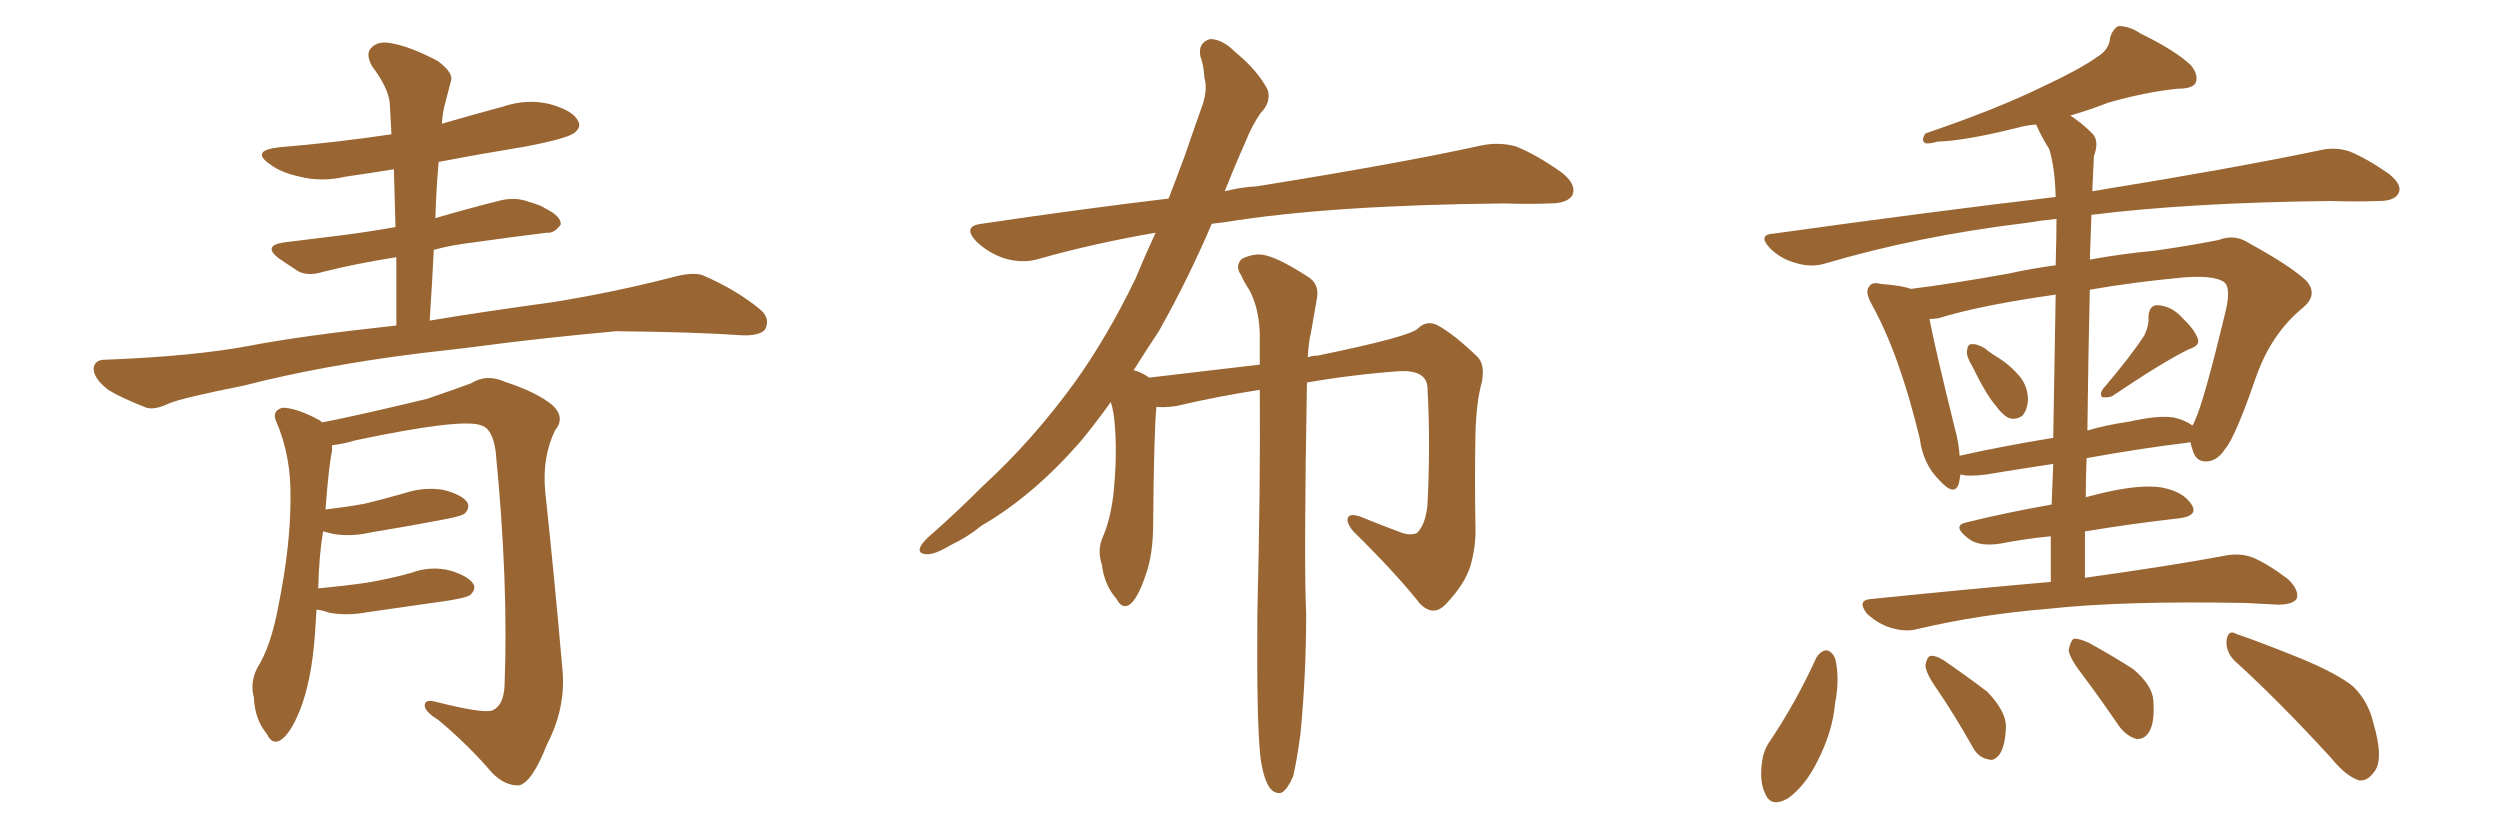 <svg xmlns="http://www.w3.org/2000/svg" xmlns:xlink="http://www.w3.org/1999/xlink" width="450" height="150"><path fill="#996633" padding="10" d="M77.34 57.71L77.34 57.71Q85.99 56.25 99.76 54.35L99.76 54.35Q110.60 52.59 120.85 49.95L120.85 49.95Q124.51 48.93 126.42 49.51L126.42 49.51Q132.57 52.15 136.96 55.81L136.96 55.81Q138.72 57.42 137.70 59.33L137.70 59.33Q136.67 60.50 133.45 60.35L133.45 60.35Q125.54 59.77 110.89 59.62L110.89 59.62Q99.90 60.64 91.41 61.67L91.41 61.67Q83.79 62.70 75.73 63.57L75.73 63.57Q58.01 65.77 43.80 69.43L43.80 69.43Q32.67 71.63 30.32 72.66L30.32 72.66Q27.83 73.83 26.37 73.39L26.37 73.39Q21.83 71.63 19.48 70.17L19.48 70.17Q16.85 68.12 16.85 66.36L16.85 66.36Q16.99 64.75 18.90 64.75L18.90 64.75Q34.57 64.16 44.82 62.26L44.82 62.26Q53.76 60.50 71.34 58.59L71.34 58.59Q71.34 52.15 71.34 46.29L71.34 46.29Q64.01 47.46 58.15 48.93L58.15 48.93Q55.37 49.80 53.61 48.78L53.61 48.78Q51.56 47.46 50.10 46.44L50.10 46.44Q47.31 44.24 50.98 43.65L50.98 43.65Q56.69 42.92 61.67 42.33L61.67 42.33Q66.21 41.75 71.19 40.87L71.19 40.87Q71.04 35.45 70.90 30.47L70.90 30.47Q66.36 31.20 62.26 31.79L62.26 31.79Q57.86 32.81 53.91 31.79L53.91 31.79Q50.54 31.05 48.63 29.59L48.63 29.59Q44.97 27.10 50.24 26.51L50.24 26.51Q60.79 25.63 70.46 24.17L70.46 24.17Q70.31 21.39 70.17 18.75L70.17 18.75Q70.02 15.97 66.94 11.87L66.94 11.87Q65.77 9.67 66.80 8.64L66.80 8.64Q67.97 7.32 70.31 7.76L70.31 7.76Q73.83 8.35 78.81 10.99L78.81 10.99Q81.74 13.18 81.15 14.65L81.15 14.65Q80.71 16.26 80.13 18.60L80.13 18.60Q79.69 20.07 79.54 22.27L79.54 22.27Q85.11 20.65 90.53 19.19L90.53 19.19Q94.92 17.72 99.02 18.75L99.02 18.75Q103.13 19.92 104.00 21.68L104.00 21.68Q104.74 22.85 103.42 23.88L103.42 23.88Q102.25 24.90 94.63 26.37L94.63 26.37Q86.57 27.69 78.96 29.15L78.96 29.15Q78.52 33.98 78.37 39.26L78.37 39.26Q84.38 37.50 90.23 36.04L90.23 36.04Q92.87 35.45 95.21 36.33L95.21 36.33Q97.27 36.91 98.14 37.50L98.14 37.50Q101.07 38.96 100.93 40.43L100.93 40.43Q99.76 42.04 98.44 41.89L98.44 41.89Q92.29 42.63 85.11 43.65L85.11 43.65Q81.30 44.09 78.08 44.97L78.08 44.97Q77.78 51.12 77.34 57.71ZM56.98 109.72L56.98 109.72L56.98 109.72Q56.84 111.77 56.69 114.11L56.69 114.11Q56.10 122.61 53.91 128.03L53.91 128.03Q52.15 132.28 50.39 133.30L50.39 133.30Q48.93 134.03 48.05 132.13L48.05 132.13Q45.85 129.49 45.70 125.54L45.70 125.54Q44.97 122.90 46.29 120.26L46.29 120.26Q48.78 116.31 50.10 109.13L50.10 109.13Q52.29 98.29 52.29 89.79L52.29 89.79Q52.44 82.03 49.66 75.73L49.66 75.73Q48.93 73.97 50.83 73.39L50.83 73.39Q53.32 73.39 57.42 75.59L57.42 75.59Q57.86 75.88 58.01 76.03L58.01 76.03Q64.16 74.85 76.90 71.78L76.90 71.78Q82.03 70.02 84.81 68.99L84.81 68.99Q87.60 67.24 90.82 68.70L90.82 68.70Q96.68 70.61 99.46 72.95L99.46 72.95Q101.81 75.15 99.90 77.49L99.90 77.49Q97.56 82.32 98.14 88.48L98.14 88.48Q99.76 103.56 101.22 120.26L101.22 120.26Q101.95 127.29 98.44 134.03L98.44 134.03Q95.80 140.77 93.46 141.36L93.46 141.36Q90.97 141.50 88.62 139.16L88.62 139.16Q84.38 134.18 78.96 129.64L78.96 129.64Q76.61 128.17 76.46 127.15L76.46 127.15Q76.32 125.83 78.22 126.27L78.22 126.27Q86.87 128.47 88.62 127.88L88.62 127.88Q90.67 127.00 90.82 123.34L90.82 123.34Q91.55 104.88 89.21 81.15L89.21 81.15Q88.62 77.20 86.72 76.61L86.72 76.61Q83.50 75.15 64.01 79.25L64.01 79.25Q61.52 79.98 59.77 80.13L59.77 80.13Q59.77 80.57 59.77 81.15L59.77 81.15Q59.18 83.79 58.59 91.70L58.59 91.70Q62.40 91.26 65.63 90.67L65.63 90.67Q69.29 89.79 72.80 88.77L72.80 88.77Q76.32 87.60 79.83 88.18L79.83 88.18Q83.20 89.06 84.08 90.38L84.08 90.38Q84.67 91.41 83.64 92.43L83.64 92.43Q83.20 92.87 80.13 93.46L80.13 93.46Q73.24 94.78 66.94 95.80L66.94 95.80Q63.13 96.68 59.91 96.09L59.91 96.09Q58.74 95.80 58.15 95.65L58.15 95.65Q57.42 100.05 57.28 105.91L57.28 105.91Q61.96 105.47 66.06 104.88L66.06 104.88Q70.31 104.15 73.97 103.13L73.97 103.13Q77.49 101.81 81.01 102.69L81.01 102.69Q84.38 103.71 85.25 105.18L85.25 105.18Q85.69 106.05 84.67 107.08L84.67 107.08Q84.23 107.52 80.71 108.11L80.71 108.11Q73.39 109.13 66.36 110.16L66.36 110.16Q62.55 110.89 59.33 110.30L59.33 110.30Q58.01 109.86 56.98 109.72ZM226.90 136.52L226.90 136.52L226.90 136.52Q226.17 130.08 226.32 110.74L226.32 110.74Q226.90 87.01 226.76 70.17L226.76 70.17Q219.14 71.34 211.67 73.10L211.67 73.10Q209.62 73.39 208.15 73.24L208.15 73.24Q207.71 77.93 207.57 94.19L207.57 94.19Q207.57 99.76 206.25 103.42L206.25 103.42Q204.79 107.81 203.32 108.84L203.32 108.84Q202.00 109.72 200.98 107.81L200.98 107.81Q198.78 105.32 198.34 101.66L198.34 101.66Q197.46 99.02 198.49 96.68L198.49 96.68Q199.80 93.75 200.39 89.21L200.39 89.21Q201.12 82.18 200.68 76.76L200.68 76.76Q200.54 74.27 199.95 72.36L199.95 72.36Q197.31 76.03 194.68 79.25L194.68 79.25Q186.04 89.21 176.66 94.63L176.66 94.63Q174.17 96.68 171.09 98.14L171.09 98.14Q168.16 99.90 166.70 99.76L166.70 99.76Q164.94 99.61 165.82 98.14L165.82 98.14Q166.41 97.27 167.43 96.39L167.43 96.39Q172.27 92.14 177.10 87.30L177.10 87.30Q186.04 79.10 193.65 68.55L193.65 68.55Q199.37 60.50 204.35 50.24L204.35 50.24Q206.10 46.00 208.01 41.89L208.01 41.89Q196.88 43.80 187.06 46.58L187.06 46.58Q184.28 47.46 181.05 46.58L181.05 46.58Q178.13 45.70 175.78 43.51L175.78 43.51Q173.14 40.72 176.66 40.28L176.66 40.28Q194.38 37.65 210.35 35.74L210.35 35.74Q211.82 31.93 213.28 27.98L213.28 27.98Q215.04 22.85 216.50 18.75L216.50 18.75Q217.38 15.97 216.80 14.06L216.80 14.06Q216.65 11.57 216.06 10.11L216.06 10.11Q215.63 7.62 217.82 7.03L217.82 7.03Q220.02 7.03 222.36 9.38L222.36 9.38Q226.46 12.74 228.22 16.26L228.22 16.26Q228.81 18.46 226.90 20.36L226.90 20.36Q225.29 22.71 224.27 25.34L224.27 25.34Q222.36 29.59 220.46 34.42L220.46 34.42Q223.39 33.69 226.17 33.54L226.17 33.54Q251.81 29.44 266.46 26.22L266.46 26.22Q269.82 25.49 272.90 26.37L272.90 26.37Q276.56 27.83 281.10 31.05L281.10 31.05Q283.89 33.25 283.01 35.16L283.01 35.16Q282.13 36.62 278.91 36.62L278.91 36.62Q275.24 36.77 270.85 36.62L270.85 36.62Q239.50 36.91 220.46 39.99L220.46 39.99Q219.14 40.14 218.12 40.28L218.12 40.28Q213.87 50.24 208.59 59.62L208.59 59.62Q206.25 63.13 204.05 66.65L204.05 66.65Q204.79 66.80 205.66 67.24L205.66 67.24Q206.25 67.53 206.84 67.97L206.84 67.97Q219.14 66.50 226.76 65.63L226.76 65.63Q226.76 62.70 226.76 60.06L226.76 60.06Q226.61 55.37 224.85 52.15L224.85 52.15Q223.97 50.83 223.39 49.51L223.39 49.51Q222.22 47.90 223.54 46.58L223.54 46.58Q226.03 45.41 227.93 46.00L227.93 46.00Q230.42 46.58 235.40 49.80L235.40 49.80Q237.60 51.12 237.01 53.91L237.01 53.91Q236.57 56.54 235.99 59.77L235.99 59.77Q235.55 61.52 235.40 64.31L235.40 64.31Q236.28 64.01 237.16 64.01L237.16 64.01Q254.30 60.50 255.32 59.03L255.32 59.03Q256.93 57.57 258.84 58.59L258.84 58.59Q261.77 60.21 265.87 64.16L265.87 64.16Q267.33 65.48 266.75 68.70L266.75 68.70Q265.72 72.36 265.58 78.22L265.58 78.22Q265.43 86.28 265.58 94.63L265.58 94.63Q265.72 98.14 264.70 101.81L264.70 101.81Q263.67 105.18 260.16 108.84L260.16 108.84Q257.96 111.04 255.62 108.69L255.62 108.69Q251.22 103.13 243.60 95.65L243.60 95.65Q242.14 93.90 242.72 93.02L242.72 93.02Q243.31 92.29 245.65 93.31L245.65 93.31Q248.88 94.63 251.66 95.65L251.66 95.65Q253.71 96.53 255.03 95.95L255.03 95.95Q256.49 94.63 256.93 91.11L256.93 91.11Q257.52 79.83 256.93 69.58L256.93 69.58Q256.64 66.65 252.10 66.80L252.10 66.80Q243.75 67.38 235.25 68.85L235.25 68.85Q234.67 101.51 235.11 110.45L235.11 110.45Q235.11 121.44 234.08 132.13L234.08 132.13Q233.35 137.40 232.76 139.75L232.76 139.75Q231.74 142.09 230.71 142.68L230.71 142.68Q229.54 142.97 228.66 141.94L228.66 141.94Q227.49 140.48 226.90 136.52ZM355.08 66.06L355.08 66.06Q353.91 64.16 354.05 63.13L354.05 63.13Q354.20 61.96 354.79 61.96L354.79 61.96Q355.81 61.82 357.28 62.70L357.28 62.70Q358.30 63.57 359.33 64.16L359.33 64.16Q361.96 65.77 363.72 67.97L363.72 67.97Q365.04 69.73 365.04 72.07L365.04 72.07Q364.89 73.83 364.01 74.85L364.01 74.85Q362.70 75.73 361.38 75.15L361.38 75.15Q360.21 74.41 359.18 72.95L359.18 72.95Q357.42 70.90 355.08 66.06ZM385.99 60.35L385.99 60.35Q386.87 58.45 386.72 56.98L386.72 56.98Q386.87 54.93 388.33 54.93L388.33 54.93Q390.97 55.08 392.87 57.28L392.87 57.28Q395.07 59.33 395.65 61.08L395.65 61.08Q395.95 62.26 394.04 62.84L394.04 62.84Q389.50 65.04 380.13 71.34L380.13 71.34Q379.25 71.63 378.37 71.48L378.37 71.48Q377.93 70.90 378.52 70.02L378.52 70.02Q383.64 64.01 385.99 60.35ZM369.14 104.74L369.14 104.74Q369.14 100.20 369.14 96.53L369.14 96.53Q364.60 96.97 360.06 97.85L360.06 97.85Q356.25 98.44 354.35 96.97L354.35 96.97Q351.27 94.63 353.91 94.04L353.91 94.04Q360.94 92.29 369.29 90.82L369.29 90.82Q369.43 87.01 369.58 83.50L369.58 83.50Q363.72 84.38 357.57 85.40L357.57 85.40Q354.35 85.84 352.88 85.40L352.88 85.40Q352.73 86.43 352.59 87.01L352.59 87.01Q351.86 89.50 349.07 86.43L349.07 86.43Q346.14 83.50 345.56 78.96L345.56 78.96Q341.89 63.72 336.91 54.79L336.91 54.79Q335.60 52.44 336.47 51.56L336.47 51.56Q336.91 50.68 338.67 51.12L338.67 51.12Q342.48 51.42 343.95 52.00L343.95 52.00Q351.12 51.12 361.67 49.22L361.67 49.22Q365.63 48.34 370.02 47.75L370.02 47.75Q370.17 42.19 370.17 39.40L370.17 39.40Q367.24 39.70 364.60 40.14L364.60 40.14Q345.26 42.48 328.42 47.46L328.42 47.46Q325.93 48.19 323.14 47.31L323.14 47.31Q320.51 46.58 318.60 44.68L318.60 44.68Q316.26 42.19 319.34 42.04L319.34 42.04Q346.58 38.23 370.02 35.45L370.02 35.45Q369.87 30.03 368.85 26.81L368.85 26.81Q367.53 24.76 366.50 22.41L366.50 22.41Q364.60 22.56 363.13 23.00L363.13 23.00Q353.76 25.34 348.78 25.49L348.78 25.49Q347.17 25.93 346.58 25.78L346.58 25.78Q345.70 25.34 346.58 24.02L346.58 24.02Q359.47 19.63 367.82 15.53L367.82 15.53Q374.41 12.45 377.49 10.25L377.49 10.25Q379.69 8.94 379.83 6.74L379.83 6.74Q380.27 5.27 381.30 4.69L381.30 4.69Q383.35 4.69 385.25 6.01L385.25 6.01Q391.55 9.08 394.34 11.72L394.34 11.72Q395.80 13.48 395.21 14.94L395.21 14.94Q394.63 15.97 391.99 15.97L391.99 15.97Q386.28 16.55 379.54 18.46L379.54 18.46Q376.17 19.78 372.66 20.80L372.66 20.80Q374.71 22.12 376.61 24.02L376.61 24.02Q377.93 25.34 376.90 28.13L376.90 28.13Q376.76 30.76 376.61 34.42L376.61 34.42Q401.95 30.32 417.33 27.10L417.33 27.10Q420.26 26.37 422.90 27.25L422.90 27.25Q426.12 28.56 430.08 31.35L430.08 31.35Q432.57 33.40 431.69 34.86L431.69 34.86Q430.96 36.18 428.17 36.18L428.17 36.18Q423.93 36.33 419.38 36.18L419.38 36.18Q394.19 36.47 376.46 38.67L376.46 38.67Q376.32 42.63 376.17 46.73L376.17 46.73Q381.74 45.70 387.89 45.12L387.89 45.12Q394.04 44.24 399.32 43.21L399.32 43.21Q402.25 42.04 404.88 43.80L404.88 43.80Q412.35 47.90 415.14 50.54L415.14 50.54Q417.33 53.03 414.55 55.37L414.55 55.37Q408.98 59.91 406.20 67.53L406.20 67.53Q402.39 78.66 400.49 80.86L400.49 80.86Q399.17 82.91 397.27 83.06L397.27 83.06Q395.21 83.20 394.63 80.86L394.63 80.86Q394.34 80.13 394.34 79.69L394.34 79.69Q393.90 79.54 393.75 79.69L393.75 79.69Q385.25 80.71 375.59 82.47L375.59 82.47Q375.44 85.84 375.44 89.50L375.44 89.50Q377.05 89.06 378.96 88.62L378.96 88.62Q385.40 87.16 389.06 87.74L389.06 87.74Q393.02 88.48 394.48 90.82L394.48 90.82Q395.80 92.87 392.14 93.31L392.14 93.31Q384.23 94.19 375.29 95.65L375.29 95.65Q375.29 99.90 375.29 104.00L375.29 104.00Q390.97 101.81 400.34 100.05L400.34 100.05Q403.13 99.46 405.47 100.34L405.47 100.34Q408.25 101.51 411.91 104.30L411.91 104.30Q413.96 106.35 413.38 107.81L413.38 107.81Q412.65 108.84 410.01 108.84L410.01 108.84Q407.37 108.69 404.30 108.54L404.30 108.54Q382.18 108.11 368.85 109.57L368.85 109.57Q356.25 110.60 345.12 113.23L345.12 113.23Q342.92 113.82 340.14 112.94L340.14 112.94Q337.94 112.21 336.04 110.45L336.04 110.45Q334.13 107.96 336.91 107.81L336.91 107.81Q354.20 106.05 369.14 104.74ZM369.58 78.81L369.58 78.81Q369.87 62.84 370.02 53.03L370.02 53.03Q356.54 54.93 348.93 57.28L348.93 57.28Q347.90 57.42 347.31 57.42L347.31 57.42Q348.34 62.84 351.86 77.05L351.86 77.05Q352.59 79.69 352.73 82.03L352.73 82.03Q360.64 80.27 369.58 78.81ZM376.17 52.15L376.17 52.15Q375.88 64.16 375.73 77.49L375.73 77.49Q379.25 76.46 383.35 75.88L383.35 75.88Q388.48 74.71 391.26 75.15L391.26 75.15Q393.31 75.59 394.63 76.61L394.63 76.61Q394.92 76.17 395.07 75.73L395.07 75.73Q396.68 72.36 400.63 55.96L400.63 55.96Q401.66 51.56 400.20 50.68L400.20 50.68Q398.29 49.51 392.87 49.95L392.87 49.95Q383.64 50.83 376.17 52.15ZM326.95 118.36L326.95 118.36Q327.69 117.19 328.71 117.04L328.71 117.04Q329.74 117.19 330.32 118.51L330.32 118.51Q331.20 122.02 330.32 126.56L330.32 126.56Q329.88 131.69 327.10 137.11L327.10 137.11Q324.90 141.50 321.83 143.70L321.83 143.70Q318.75 145.46 317.72 142.82L317.72 142.82Q316.70 140.77 317.14 137.26L317.14 137.26Q317.43 135.06 318.46 133.59L318.46 133.59Q323.29 126.42 326.95 118.36ZM348.78 124.22L348.78 124.22Q346.58 121.14 346.58 119.68L346.58 119.68Q346.88 118.21 347.46 118.07L347.46 118.07Q348.34 117.92 349.80 118.80L349.80 118.80Q354.05 121.73 357.71 124.51L357.71 124.51Q361.08 128.03 361.08 130.81L361.08 130.81Q360.94 134.33 359.91 135.79L359.91 135.79Q358.89 137.11 357.86 136.67L357.86 136.67Q356.10 136.38 355.08 134.47L355.08 134.47Q351.86 128.76 348.78 124.22ZM375.15 121.88L375.15 121.88Q372.51 118.51 372.36 117.04L372.36 117.04Q372.66 115.43 373.24 114.99L373.24 114.99Q374.12 114.84 376.03 115.72L376.03 115.72Q380.27 118.07 383.94 120.41L383.94 120.41Q387.45 123.34 387.60 126.12L387.60 126.12Q387.89 129.93 386.87 131.69L386.87 131.69Q385.99 133.15 384.52 133.01L384.52 133.01Q382.62 132.42 381.30 130.52L381.30 130.52Q378.22 125.98 375.15 121.88ZM402.39 119.09L402.39 119.09L402.39 119.09Q400.63 117.48 400.78 115.28L400.78 115.28Q401.07 113.23 402.54 114.11L402.54 114.11Q406.49 115.43 414.11 118.51L414.11 118.51Q420.85 121.29 423.63 123.63L423.63 123.63Q426.27 126.27 427.15 129.93L427.15 129.93Q429.20 136.82 427.29 139.01L427.29 139.01Q426.12 140.63 424.66 140.48L424.66 140.48Q422.31 139.75 419.68 136.52L419.68 136.52Q410.30 126.27 402.39 119.09Z"/></svg>